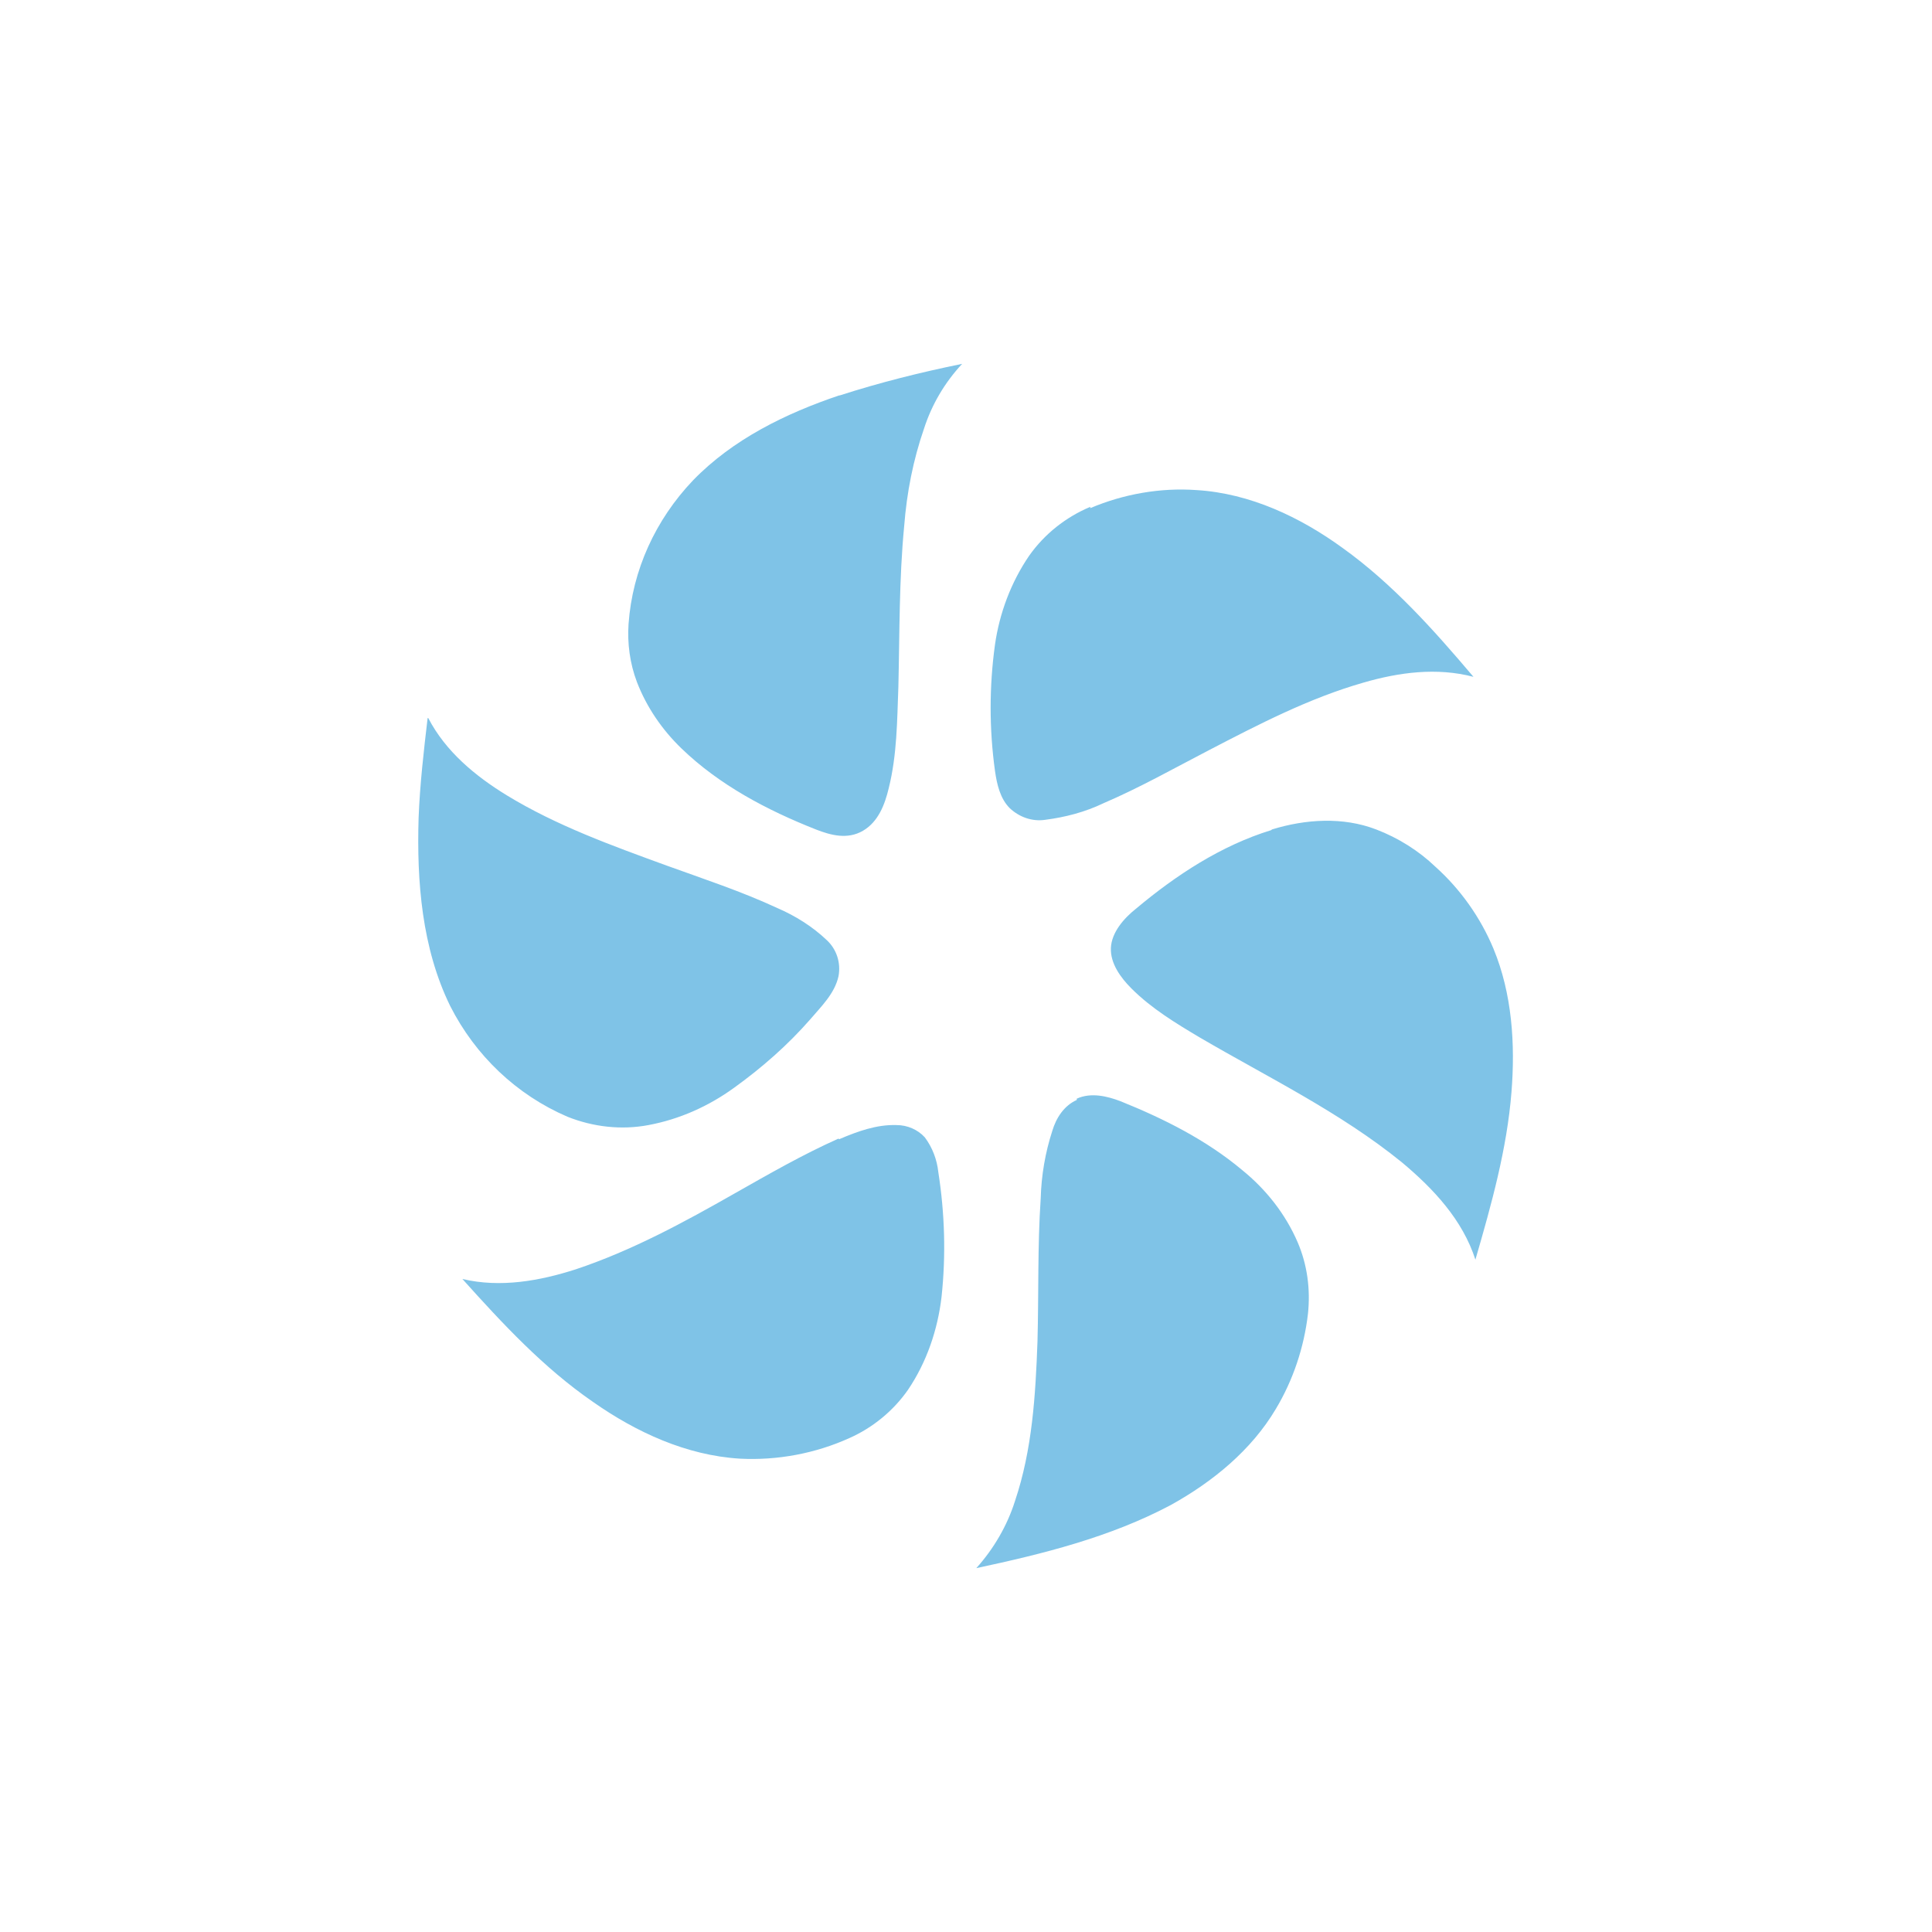 <?xml version="1.0" encoding="UTF-8"?>
<svg xmlns="http://www.w3.org/2000/svg" version="1.1" viewBox="0 0 300 300">
  <defs>
    <style>
      .cls-1 {
        fill: #7fc3e7;
      }
    </style>
  </defs>
  <!-- Generator: Adobe Illustrator 28.6.0, SVG Export Plug-In . SVG Version: 1.2.0 Build 709)  -->
  <g>
    <g id="Layer_1">
      <g id="_7fc3e7ff">
        <path id="Layer" class="cls-1" d="M130.4,61.4c6.2-2,12.6-3.6,19-4.9-2.7,2.9-4.7,6.3-5.9,10-1.7,4.9-2.7,10-3.1,15.2-.8,8.3-.7,16.6-.9,24.9-.2,5.3-.2,10.6-1.5,15.8-.6,2.5-1.6,5.2-4,6.6s-5,.7-7.3-.2c-7.6-3-15-6.9-20.9-12.6-3-2.9-5.4-6.4-6.9-10.3-1.1-2.9-1.5-6-1.3-9,.6-8.4,4.2-16.2,10-22.3,6.2-6.4,14.4-10.4,22.7-13.2h0ZM169.3,78.9c5.2-2.2,10.9-3.2,16.5-2.8,8.3.5,16.1,4.2,22.7,9,7.8,5.6,14.2,12.8,20.3,20-5.7-1.5-11.6-.7-17.1.9-8.4,2.4-16.3,6.5-24,10.5-5.4,2.8-10.7,5.8-16.3,8.2-2.9,1.4-6,2.2-9.1,2.6-2,.3-4-.4-5.5-1.8-1.5-1.5-2-3.7-2.3-5.8-.9-6.5-.9-13.1,0-19.6.7-4.9,2.5-9.7,5.3-13.8,2.4-3.4,5.7-6,9.5-7.6ZM66.5,111.5c2.7,5.2,7.3,9,12.2,12,7.7,4.7,16.3,7.8,24.8,10.9,5.8,2.1,11.6,4,17.2,6.6,2.8,1.2,5.5,2.9,7.7,5,1.5,1.4,2.2,3.5,1.8,5.6-.6,2.7-2.7,4.7-4.4,6.7-3.5,4-7.5,7.5-11.8,10.6-4,2.9-8.5,4.9-13.3,5.8-4.2.8-8.6.3-12.6-1.3-7.9-3.4-14.3-9.5-18.2-17.2-4.4-9-5.2-19.3-4.9-29.2.2-5.2.8-10.4,1.4-15.5ZM197.5,128.8c5.2-1.6,11-2,16.2,0,3.4,1.3,6.6,3.3,9.2,5.8,3.9,3.5,7,7.9,9,12.7,2.9,7,3.4,14.8,2.8,22.3-.7,8.8-3.1,17.4-5.6,26-2-6.2-6.5-11-11.4-15.1-9.6-7.8-20.8-13.2-31.4-19.4-3.7-2.2-7.5-4.5-10.6-7.6-1.7-1.7-3.3-3.9-3.2-6.3s2-4.6,3.9-6.1c6.2-5.2,13.2-9.8,21-12.2h0ZM167.2,170.6c2.2-1,4.7-.4,6.8.4,6.7,2.7,13.3,6,18.9,10.7,3.7,3,6.7,6.8,8.6,11.2,1.5,3.5,2,7.3,1.6,11.1-.6,5.2-2.3,10.3-5,14.8-3.8,6.4-9.8,11.3-16.3,14.9-9.4,5-19.9,7.6-30.2,9.8,2.7-3,4.8-6.6,6-10.4,2.7-8,3.2-16.5,3.5-24.8.2-7.4,0-14.8.5-22.2.1-3.6.7-7.1,1.8-10.5.6-2,1.8-3.9,3.8-4.8ZM130.3,176.9c2.8-1.2,5.8-2.3,8.9-2.2,1.7,0,3.3.7,4.4,1.9,1.2,1.6,1.9,3.5,2.1,5.4,1,6.4,1.2,12.9.5,19.4-.6,5.1-2.3,10.1-5.2,14.4-2.3,3.3-5.5,5.9-9.1,7.5-5.3,2.4-11.2,3.5-17,3.2-8.3-.5-16.1-4.1-22.8-8.8-7.7-5.3-14.1-12.2-20.3-19.1,5.9,1.4,12,.3,17.6-1.5,8.7-2.9,16.8-7.3,24.7-11.8,5.3-3,10.5-6,16.1-8.5h0Z"/>
      </g>
    </g>
  </g>
</svg>